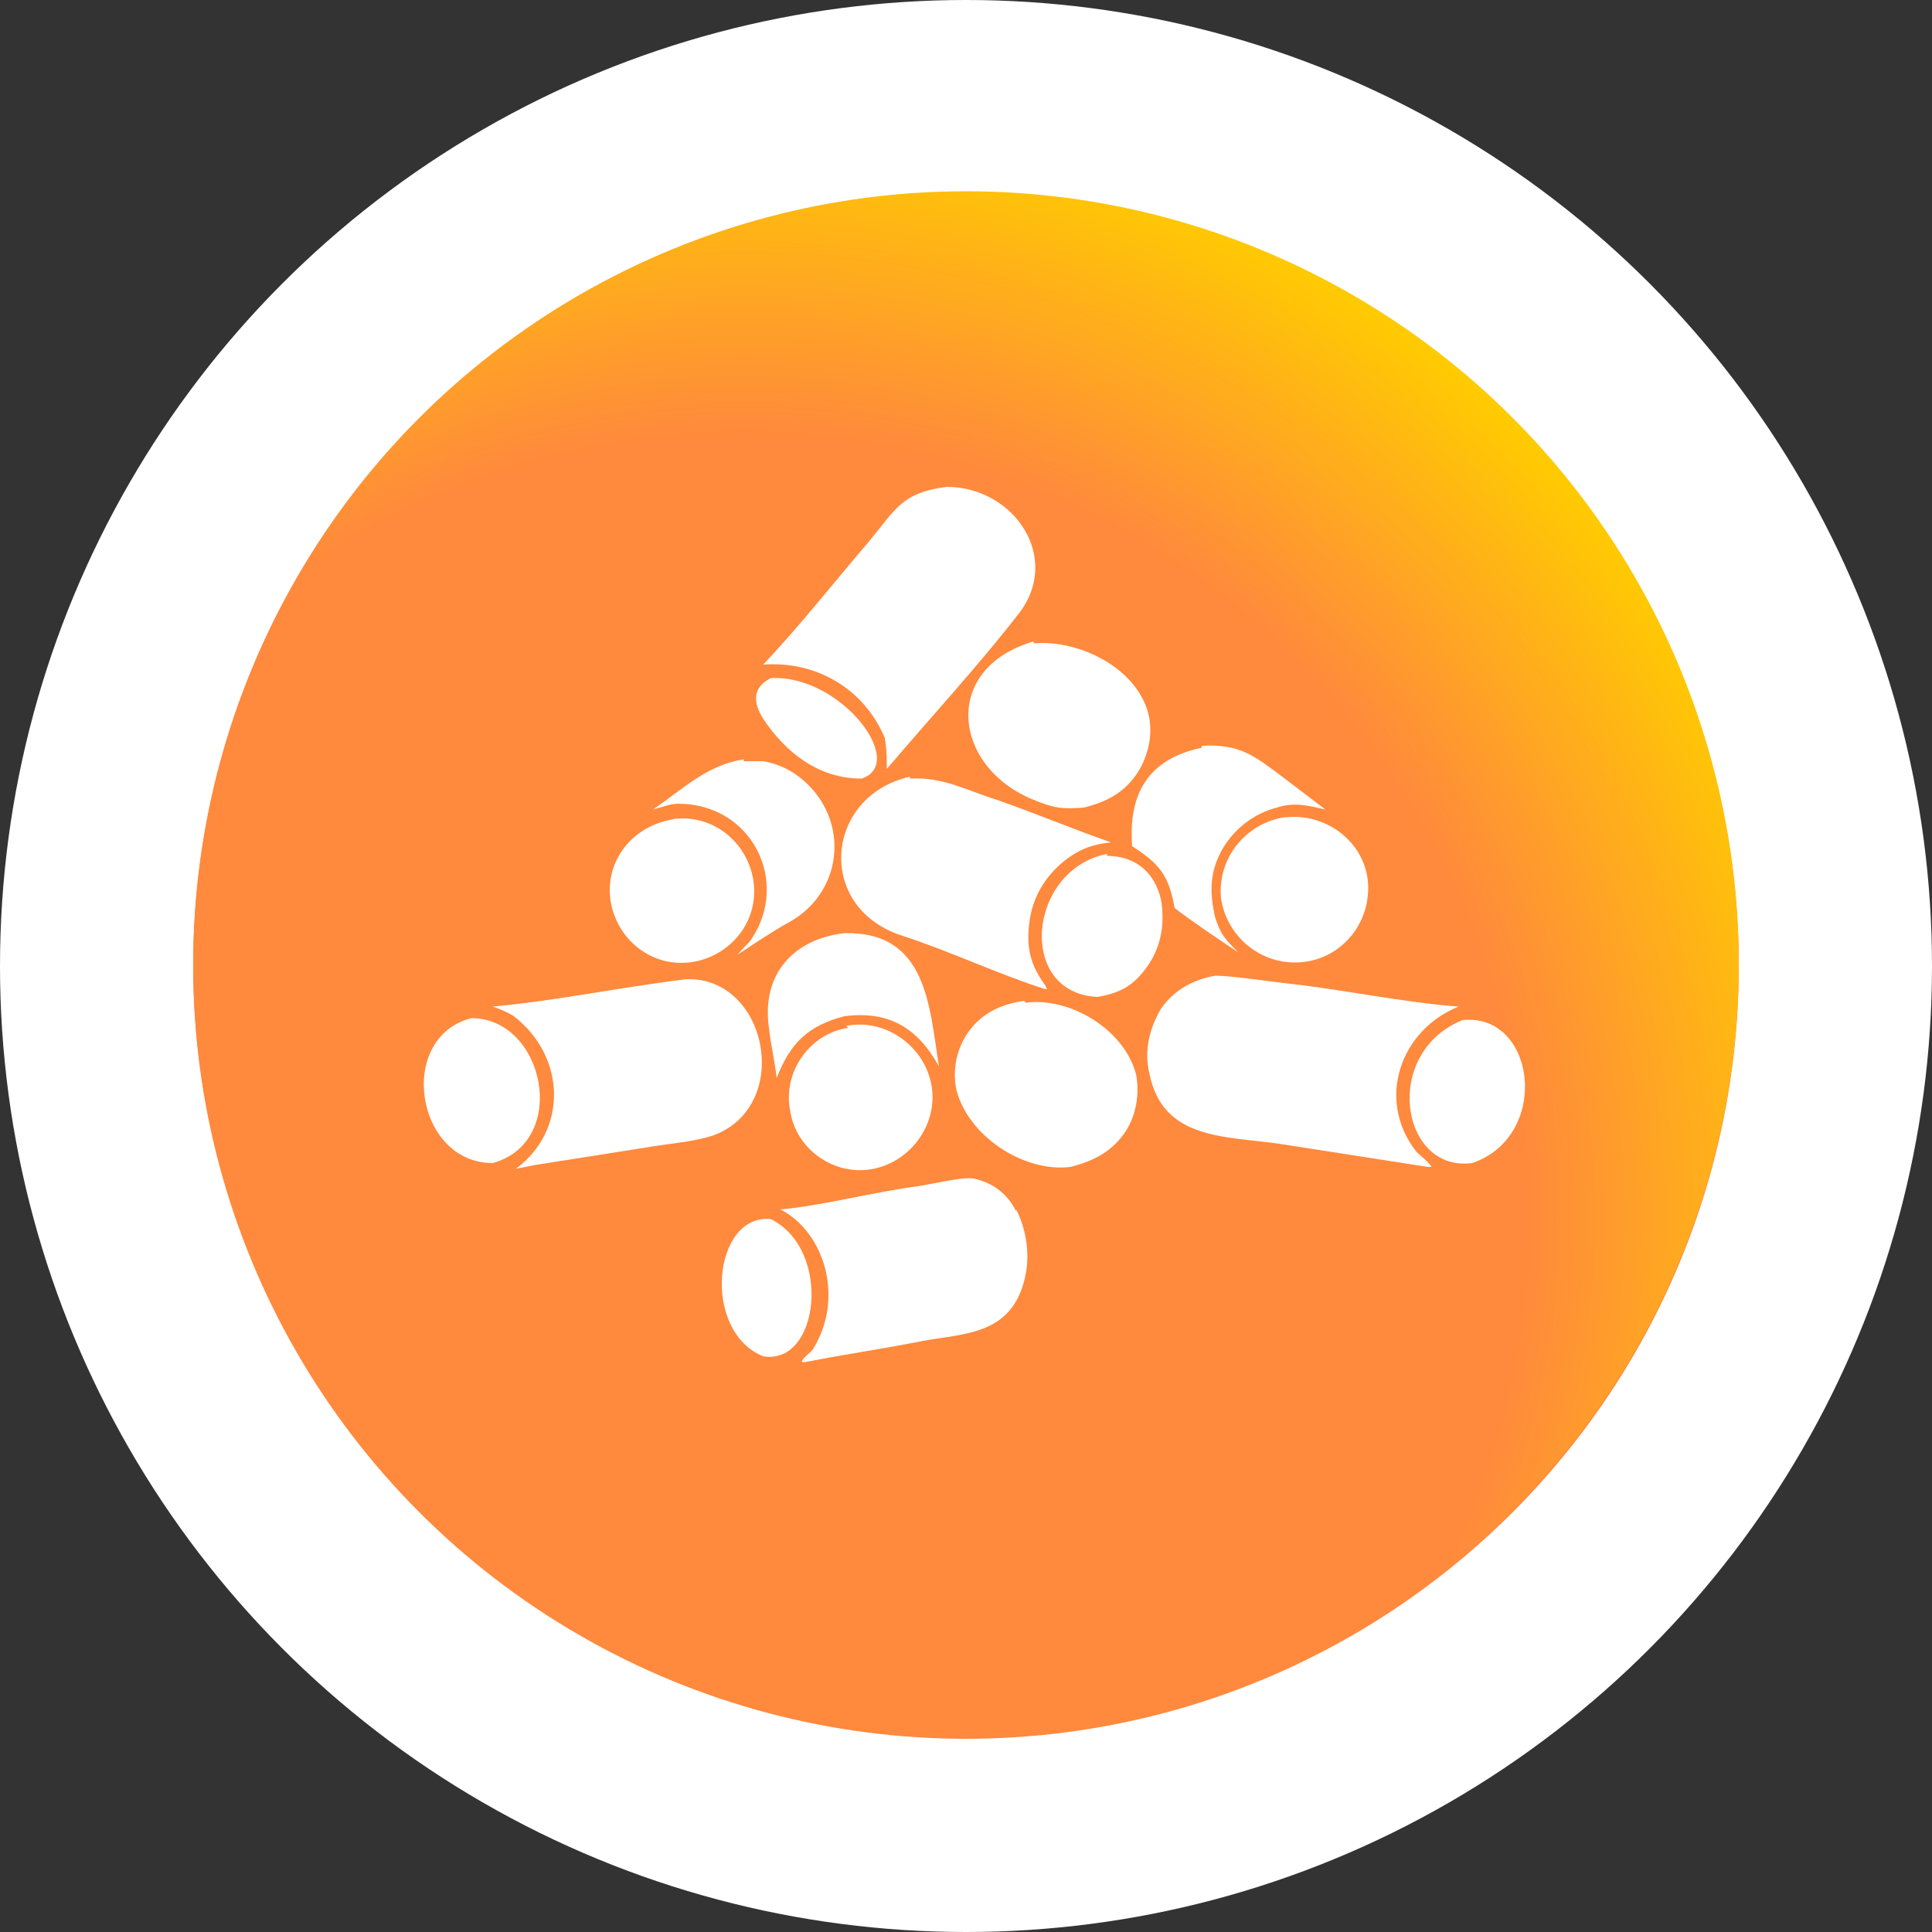 <?xml version="1.0" encoding="UTF-8"?>
<svg id="Ebene_1" xmlns="http://www.w3.org/2000/svg" version="1.1" xmlns:xlink="http://www.w3.org/1999/xlink" viewBox="0 0 100 100">
  <rect x="0" y="0" width="100" height="100" fill="#333333" stroke="none"/>
  <!-- Generator: Adobe Illustrator 29.8.2, SVG Export Plug-In . SVG Version: 2.1.1 Build 3)  -->
  <defs>
    <style>
      .st0 {
        fill: #ff893d;
      }

      .st1 {
        fill: #fff;
      }

      .st2 {
        fill: #4d4f4e;
      }

      .st3 {
        display: none;
      }

      .st4 {
        fill: url(#Unbenannter_Verlauf);
      }
    </style>
    <radialGradient id="Unbenannter_Verlauf" data-name="Unbenannter Verlauf" cx="38.5" cy="37.6" fx="38.5" fy="37.6" r="57.6" gradientTransform="translate(0 100.6) scale(1 -1)" gradientUnits="userSpaceOnUse">
      <stop offset=".7" stop-color="#ff893d"/>
      <stop offset="1" stop-color="#fc0"/>
    </radialGradient>
  </defs>
  <g id="Ebene_5" class="st3">
    <rect class="st2" x=".1" y=".1" width="99.9" height="100"/>
  </g>
  <g id="Weiss">
    <circle class="st1" cx="50" cy="50" r="50"/>
  </g>
  <g id="EBL_Orange_RGB">
    <circle class="st0" cx="50" cy="50" r="40"/>
  </g>
  <g id="Verlauf">
    <circle class="st4" cx="50" cy="49.9" r="40"/>
  </g>
  <g>
    <path class="st1" d="M62.9,50.5c.8,0,2.8.3,3.7.4,2.8.3,6.1,1,8.9,1.2-3,1.2-4.3,4.8-2.2,7.5.2.2.7.6.8.8h-.2c-2.6-.4-5.1-.8-7.7-1.2-2.8-.4-6-.2-6.7-3.6-.3-1.2,0-2.4.6-3.4.7-1,1.7-1.5,2.8-1.7Z"/>
    <path class="st1" d="M49,25.2c3.5,0,6,3.7,3.7,6.6-2.1,2.7-4.5,5.3-6.8,8,0-.7,0-.9-.1-1.6-1.1-2.6-3.6-4-6.3-3.8,1.9-2,3.7-4.3,5.5-6.4,1.4-1.7,1.7-2.5,4-2.8Z"/>
    <path class="st1" d="M35.3,50.7c4.3-.4,5.8,6.3,1.8,8-1,.4-2.6.5-3.7.7l-5.7.9-1,.2c2.7-2,2.6-5.8-.1-7.9-.3-.2-.8-.4-1.1-.5,3.3-.3,6.6-1,9.9-1.4Z"/>
    <path class="st1" d="M47.1,40.3c1.7-.1,2.9.6,4.5,1.1,2,.7,3.9,1.5,5.9,2.2-.9.1-1.5.3-2.2.8-1.1.8-1.8,1.9-2,3.2-.2,1.4,0,2.3.8,3.4,0,0,.1.2.1.2h-.1c-2.5-.8-5-2-7.5-2.8-4.4-1.5-3.9-7.2.5-8.2Z"/>
    <path class="st1" d="M53.5,33.3c2.3-.2,5.2,1.2,5.9,3.5.3,1,.1,2.1-.4,3-.7,1.2-1.7,1.7-2.9,2-1.2.1-1.6,0-2.6-.4-4.2-1.7-4.8-6.8,0-8.2Z"/>
    <path class="st1" d="M53.1,51.9c2.3-.3,5.1,1.4,5.7,3.7.2,1,0,2.1-.5,2.9-.7,1.1-1.7,1.6-2.9,1.9-2.4.3-5.3-1.6-5.9-4-.2-1,0-2,.5-2.8.7-1.1,1.7-1.6,3-1.8Z"/>
    <path class="st1" d="M66.6,42.3c2.1-.2,4,1.3,4.2,3.3.2,2.1-1.3,4-3.4,4.2-2.1.2-3.9-1.3-4.2-3.3-.2-2.1,1.3-3.9,3.3-4.2Z"/>
    <path class="st1" d="M34.8,42.4c2.1-.3,3.9,1.2,4.2,3.2.3,2.1-1.2,3.9-3.2,4.2-2.1.3-3.9-1.2-4.2-3.2-.3-2.1,1.2-3.9,3.3-4.2Z"/>
    <path class="st1" d="M43.8,53.1c2-.4,4,1,4.4,3,.4,2-1,4-3,4.4-2,.4-4-1-4.3-3-.4-2,1-4,3-4.3Z"/>
    <path class="st1" d="M62.2,38.6c2-.1,2.7.5,4.3,1.7l2.1,1.6c-.9-.2-1.6-.4-2.5-.1-1.2.3-2.2,1.1-2.8,2.1-.7,1.2-.7,2.3-.4,3.6.3.9.5,1.1,1.2,1.8-.9-.6-2.4-1.6-3.3-2.3-.3-1.7-.8-2.3-2.2-3.2-.2-2.7.8-4.5,3.6-5.1Z"/>
    <path class="st1" d="M38.5,39.4c.3,0,.7,0,1,0,1.2.2,2.2.9,2.9,1.9,1.5,2.2.8,5.1-1.5,6.4-.9.5-1.8,1.1-2.7,1.7.2-.3.5-.5.7-.8,2-3,0-7-3.8-7-.4,0-.9.2-1.3.3,1.6-1.1,2.8-2.3,4.7-2.6Z"/>
    <path class="st1" d="M57.3,44.3c1.5,0,2.5.9,2.8,2.3.2,1.2,0,2.4-.7,3.4-.7,1-1.4,1.4-2.6,1.6-4.2-.2-3.6-6.6.5-7.4Z"/>
    <path class="st1" d="M24.4,52.7c3.8,0,5.1,6.4,1.1,7.5-4,0-5-6.5-1.1-7.5Z"/>
    <path class="st1" d="M43.7,48.3c4.3-.1,4.4,3.8,4.9,6.9-1.1-2-2.6-2.9-4.9-2.6-1.9.5-2.8,1.4-3.5,3.2-.1-.9-.3-1.7-.4-2.6-.4-2.8,1.3-4.6,3.9-4.9Z"/>
    <path class="st1" d="M75.7,52.8c3.8-.4,4.6,6,.5,7.4-3.7.5-4.7-5.7-.5-7.4Z"/>
    <path class="st1" d="M39.9,35.1c3.6-.2,7.1,4.4,4.7,5.2-2.2,0-3.9-1.3-5.1-3.1-.5-.8-.6-1.6.4-2.1Z"/>
    <path class="st1" d="M52.6,62.6c.5,1,.7,2.2.5,3.3-.6,3.2-3.1,3.1-5.3,3.5-2,.4-4.1.7-6.1,1.1h-.2c0-.2.5-.5.6-.7,1.6-2.6.6-6-1.7-7.2,2.2-.2,4.8-.9,7.1-1.2.7-.1,2.3-.5,2.9-.4.9.2,1.7.7,2.2,1.7Z"/>
    <path class="st1" d="M39.5,70.2c-3.2-1.3-2.6-7.4.4-7.1,3.2,1.6,2.5,7.6-.4,7.1Z"/>
  </g>
</svg>